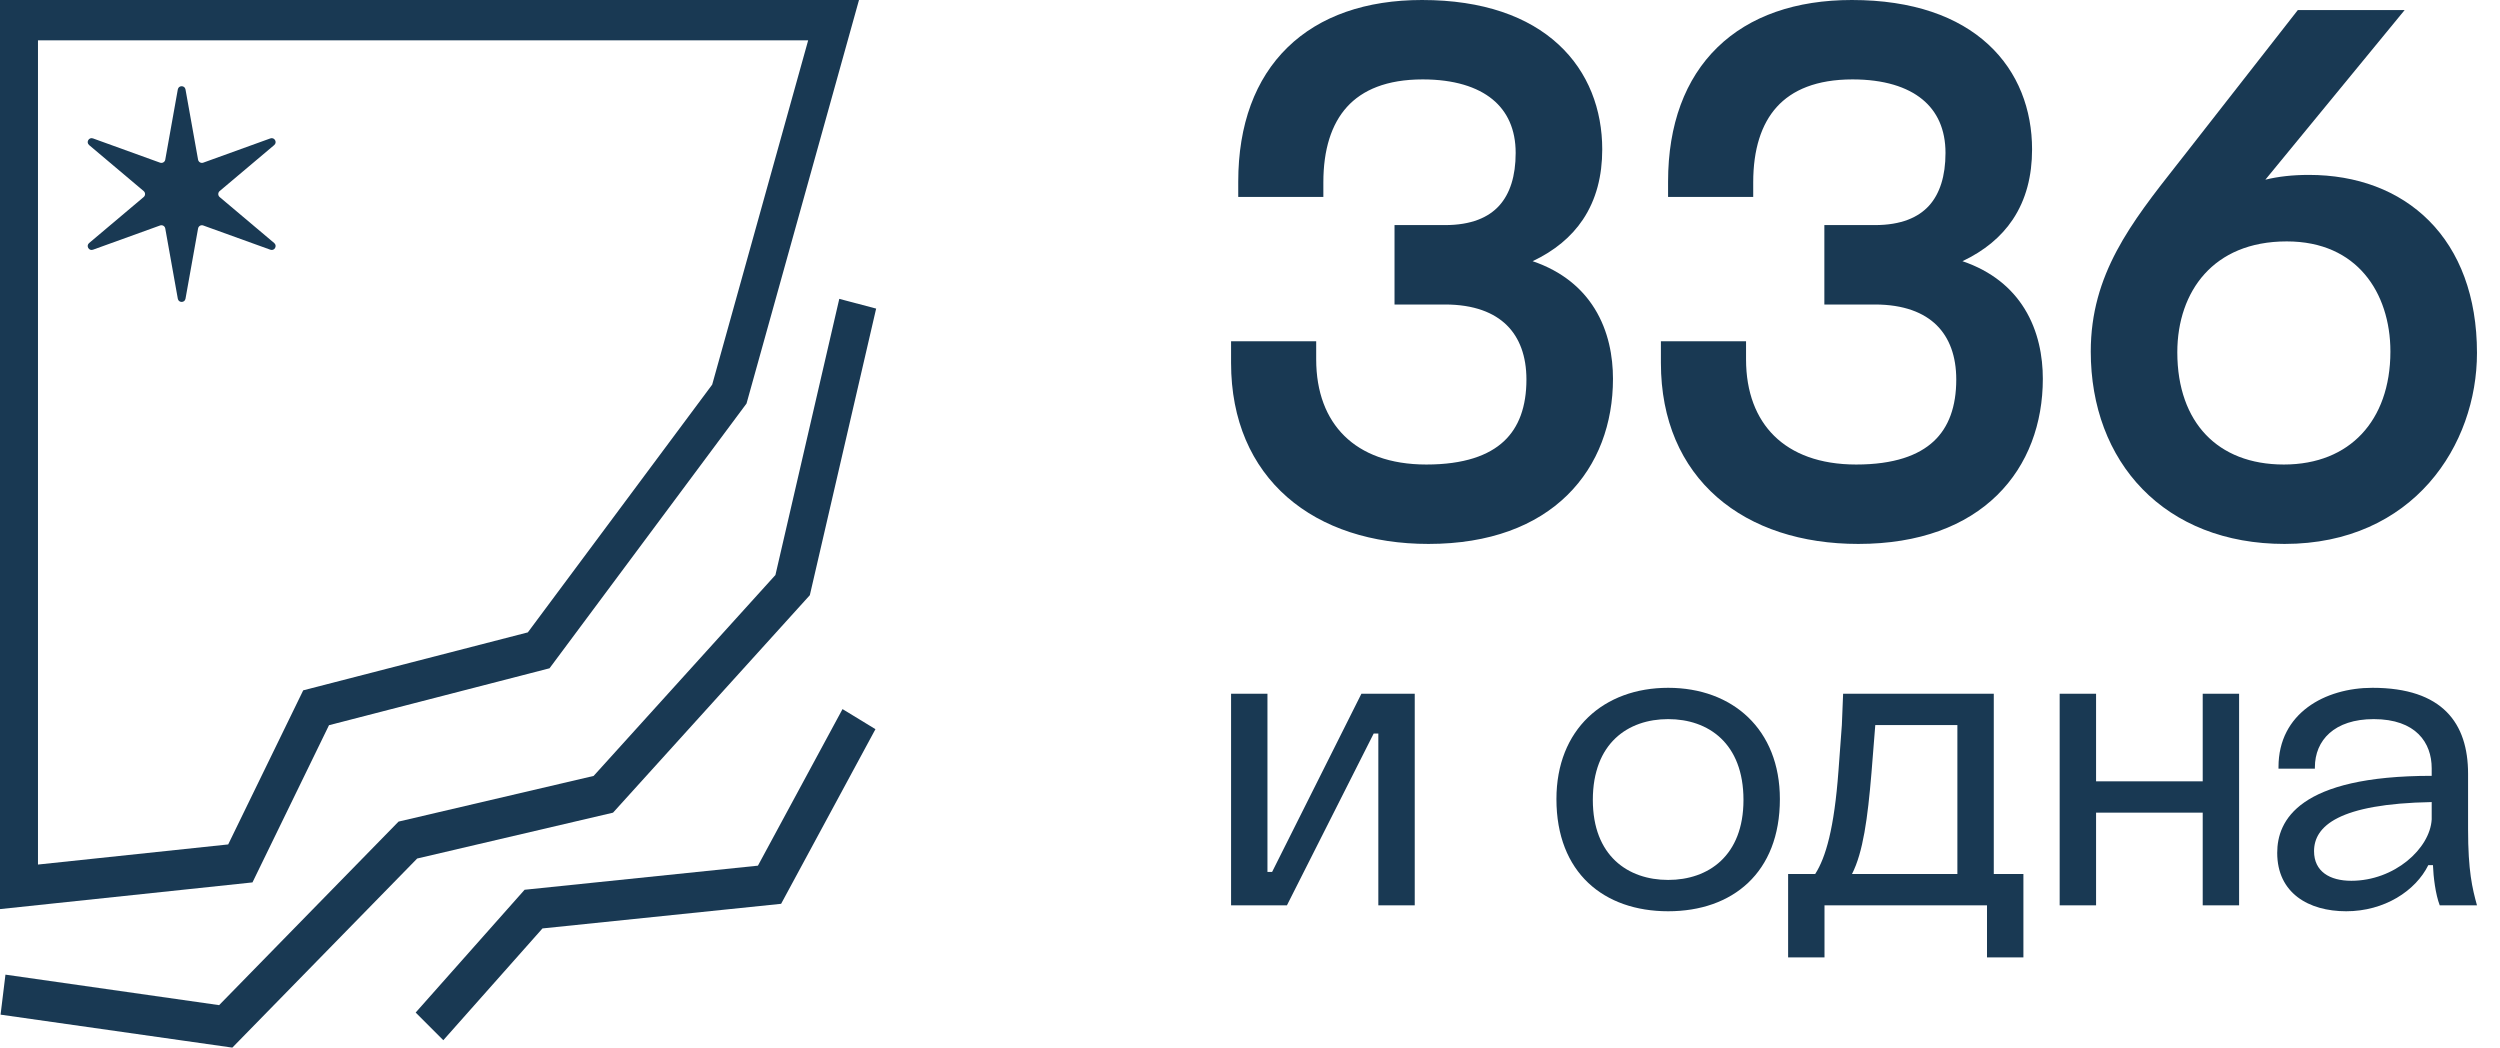 <svg width="105" height="44" viewBox="0 0 105 44" fill="none" xmlns="http://www.w3.org/2000/svg">
<path d="M57.695 30.808H57.89V38.024H59.419V29.137H57.179L53.429 36.62H53.233V29.137H51.705V38.024H54.051L57.695 30.808Z" fill="#193953"/>
<path d="M70.063 28.888C67.361 28.888 65.37 30.63 65.37 33.562C65.37 36.655 67.361 38.273 70.063 38.273C72.764 38.273 74.755 36.655 74.755 33.562C74.755 30.63 72.764 28.888 70.063 28.888ZM70.063 30.203C71.751 30.203 73.226 31.216 73.226 33.598C73.226 35.944 71.751 36.957 70.063 36.957C68.374 36.957 66.899 35.944 66.899 33.598C66.899 31.216 68.374 30.203 70.063 30.203Z" fill="#193953"/>
<path d="M75.101 40.21H76.629V38.024H83.454V40.21H84.983V36.708H83.739V29.137H77.411L77.358 30.452L77.216 32.372C77.038 34.789 76.683 36.015 76.238 36.708H75.101V40.21ZM78.602 32.461L78.762 30.452H82.21V36.708H77.784C78.247 35.802 78.442 34.38 78.602 32.461Z" fill="#193953"/>
<path d="M88.035 34.131H92.514V38.024H94.042V29.137H92.514V32.816H88.035V29.137H86.506V38.024H88.035V34.131Z" fill="#193953"/>
<path d="M102.131 32.585C96.532 32.585 95.643 34.469 95.643 35.82C95.643 37.508 96.959 38.273 98.541 38.273C100.14 38.273 101.455 37.419 101.989 36.335H102.184C102.202 36.833 102.291 37.562 102.469 38.024H104.033C103.837 37.313 103.659 36.584 103.659 34.824V32.496C103.659 30.381 102.593 28.888 99.642 28.888C97.652 28.888 95.697 29.954 95.697 32.212V32.283H97.225V32.229C97.225 31.092 98.043 30.203 99.696 30.203C101.473 30.203 102.131 31.198 102.131 32.265V32.585ZM98.754 36.993C97.847 36.993 97.19 36.602 97.19 35.749C97.19 34.7 98.221 33.758 102.131 33.687V34.416C102.06 35.642 100.567 36.993 98.754 36.993Z" fill="#193953"/>
<path d="M59.725 0C57.381 0 55.439 0.665 54.081 1.987C52.721 3.31 52.006 5.233 52.006 7.629V8.272H55.581V7.659C55.581 6.282 55.919 5.214 56.572 4.492C57.218 3.779 58.237 3.335 59.755 3.335C61.073 3.335 62.047 3.65 62.684 4.171C63.307 4.681 63.658 5.43 63.658 6.424C63.658 7.394 63.419 8.139 62.965 8.639C62.519 9.13 61.801 9.454 60.688 9.454H58.57V12.789H60.688C61.912 12.789 62.753 13.132 63.287 13.66C63.822 14.188 64.11 14.96 64.11 15.939C64.11 17.074 63.796 17.942 63.165 18.532C62.529 19.127 61.494 19.51 59.906 19.51C58.371 19.51 57.226 19.058 56.467 18.311C55.707 17.565 55.28 16.474 55.28 15.096V14.332H51.705V15.246C51.705 17.652 52.564 19.569 54.061 20.879C55.55 22.182 57.625 22.845 59.996 22.845C62.573 22.845 64.521 22.078 65.826 20.797C67.131 19.517 67.745 17.772 67.745 15.909C67.745 14.98 67.562 13.909 66.976 12.963C66.449 12.113 65.615 11.393 64.37 10.97C65.29 10.535 65.994 9.952 66.482 9.222C67.044 8.381 67.294 7.383 67.294 6.274C67.294 4.615 66.719 3.031 65.455 1.865C64.192 0.701 62.292 0 59.725 0Z" fill="#193953"/>
<path d="M77.778 0C75.435 0 73.492 0.665 72.134 1.987C70.774 3.31 70.059 5.233 70.059 7.629V8.272H73.635V7.659C73.635 6.282 73.972 5.214 74.625 4.492C75.271 3.779 76.29 3.335 77.808 3.335C79.126 3.335 80.101 3.65 80.737 4.171C81.361 4.681 81.711 5.43 81.711 6.424C81.711 7.394 81.472 8.139 81.019 8.639C80.572 9.13 79.854 9.454 78.742 9.454H76.623V12.789H78.742C79.966 12.789 80.806 13.132 81.341 13.66C81.875 14.188 82.163 14.96 82.163 15.939C82.163 17.074 81.849 17.942 81.218 18.532C80.582 19.127 79.548 19.51 77.959 19.51C76.425 19.51 75.28 19.058 74.52 18.311C73.761 17.565 73.334 16.474 73.334 15.096V14.332H69.758V15.246C69.758 17.652 70.617 19.569 72.114 20.879C73.603 22.182 75.678 22.845 78.049 22.845C80.626 22.845 82.574 22.078 83.88 20.797C85.184 19.517 85.799 17.772 85.799 15.909C85.799 14.98 85.615 13.909 85.029 12.963C84.503 12.113 83.669 11.393 82.423 10.97C83.343 10.535 84.047 9.952 84.535 9.222C85.097 8.381 85.347 7.383 85.347 6.274C85.347 4.615 84.773 3.031 83.508 1.865C82.245 0.701 80.345 0 77.778 0Z" fill="#193953"/>
<path fill-rule="evenodd" clip-rule="evenodd" d="M100.996 0.422H96.509L91.734 6.53C91.636 6.655 91.539 6.778 91.442 6.901C89.507 9.362 87.812 11.517 87.812 14.764C87.812 17.065 88.569 19.091 89.987 20.545C91.406 22.001 93.451 22.845 95.952 22.845C98.64 22.845 100.673 21.812 102.028 20.276C103.374 18.748 104.033 16.747 104.033 14.825C104.033 12.441 103.301 10.56 102.024 9.275C100.747 7.99 98.973 7.346 96.976 7.346C96.286 7.346 95.691 7.413 95.145 7.547L100.996 0.422ZM91.447 14.795C91.447 13.501 91.841 12.339 92.592 11.507C93.337 10.682 94.471 10.139 96.043 10.139C97.544 10.139 98.615 10.69 99.318 11.516C100.03 12.352 100.397 13.51 100.397 14.764C100.397 16.237 99.952 17.418 99.194 18.226C98.439 19.032 97.333 19.51 95.922 19.51C94.505 19.51 93.4 19.05 92.648 18.261C91.893 17.47 91.447 16.299 91.447 14.795Z" fill="#193953"/>
<path fill-rule="evenodd" clip-rule="evenodd" d="M33.943 1.694L29.912 16.154L22.169 26.56L12.735 28.994L9.584 35.466L1.595 36.311V1.694H33.943ZM36.078 0H0V38.182L10.604 37.061L13.818 30.458L23.08 28.068L31.354 16.948L36.078 0ZM32.568 24.15L35.25 12.552L36.798 12.961L34.013 24.998L25.747 34.132L17.521 36.058L9.758 44L0.024 42.615L0.229 40.935L9.203 42.216L16.739 34.507L24.932 32.589L32.568 24.15ZM32.807 37.96L36.769 30.625L35.386 29.782L31.833 36.358L22.033 37.37L17.458 42.527L18.619 43.689L22.784 38.994L32.807 37.96ZM7.791 3.756C7.759 3.576 7.5 3.576 7.468 3.756L6.941 6.706C6.923 6.806 6.819 6.866 6.723 6.832L3.905 5.813C3.732 5.751 3.603 5.975 3.743 6.093L6.034 8.025C6.112 8.091 6.112 8.211 6.034 8.276L3.743 10.208C3.603 10.326 3.732 10.551 3.905 10.488L6.723 9.47C6.819 9.435 6.923 9.495 6.941 9.596L7.468 12.546C7.5 12.726 7.759 12.726 7.791 12.546L8.319 9.596C8.337 9.495 8.441 9.435 8.536 9.47L11.355 10.488C11.527 10.551 11.657 10.326 11.517 10.208L9.225 8.276C9.148 8.211 9.148 8.091 9.225 8.025L11.517 6.093C11.657 5.975 11.527 5.751 11.355 5.813L8.536 6.832C8.441 6.866 8.337 6.806 8.319 6.706L7.791 3.756Z" fill="#193953"/>
</svg>
